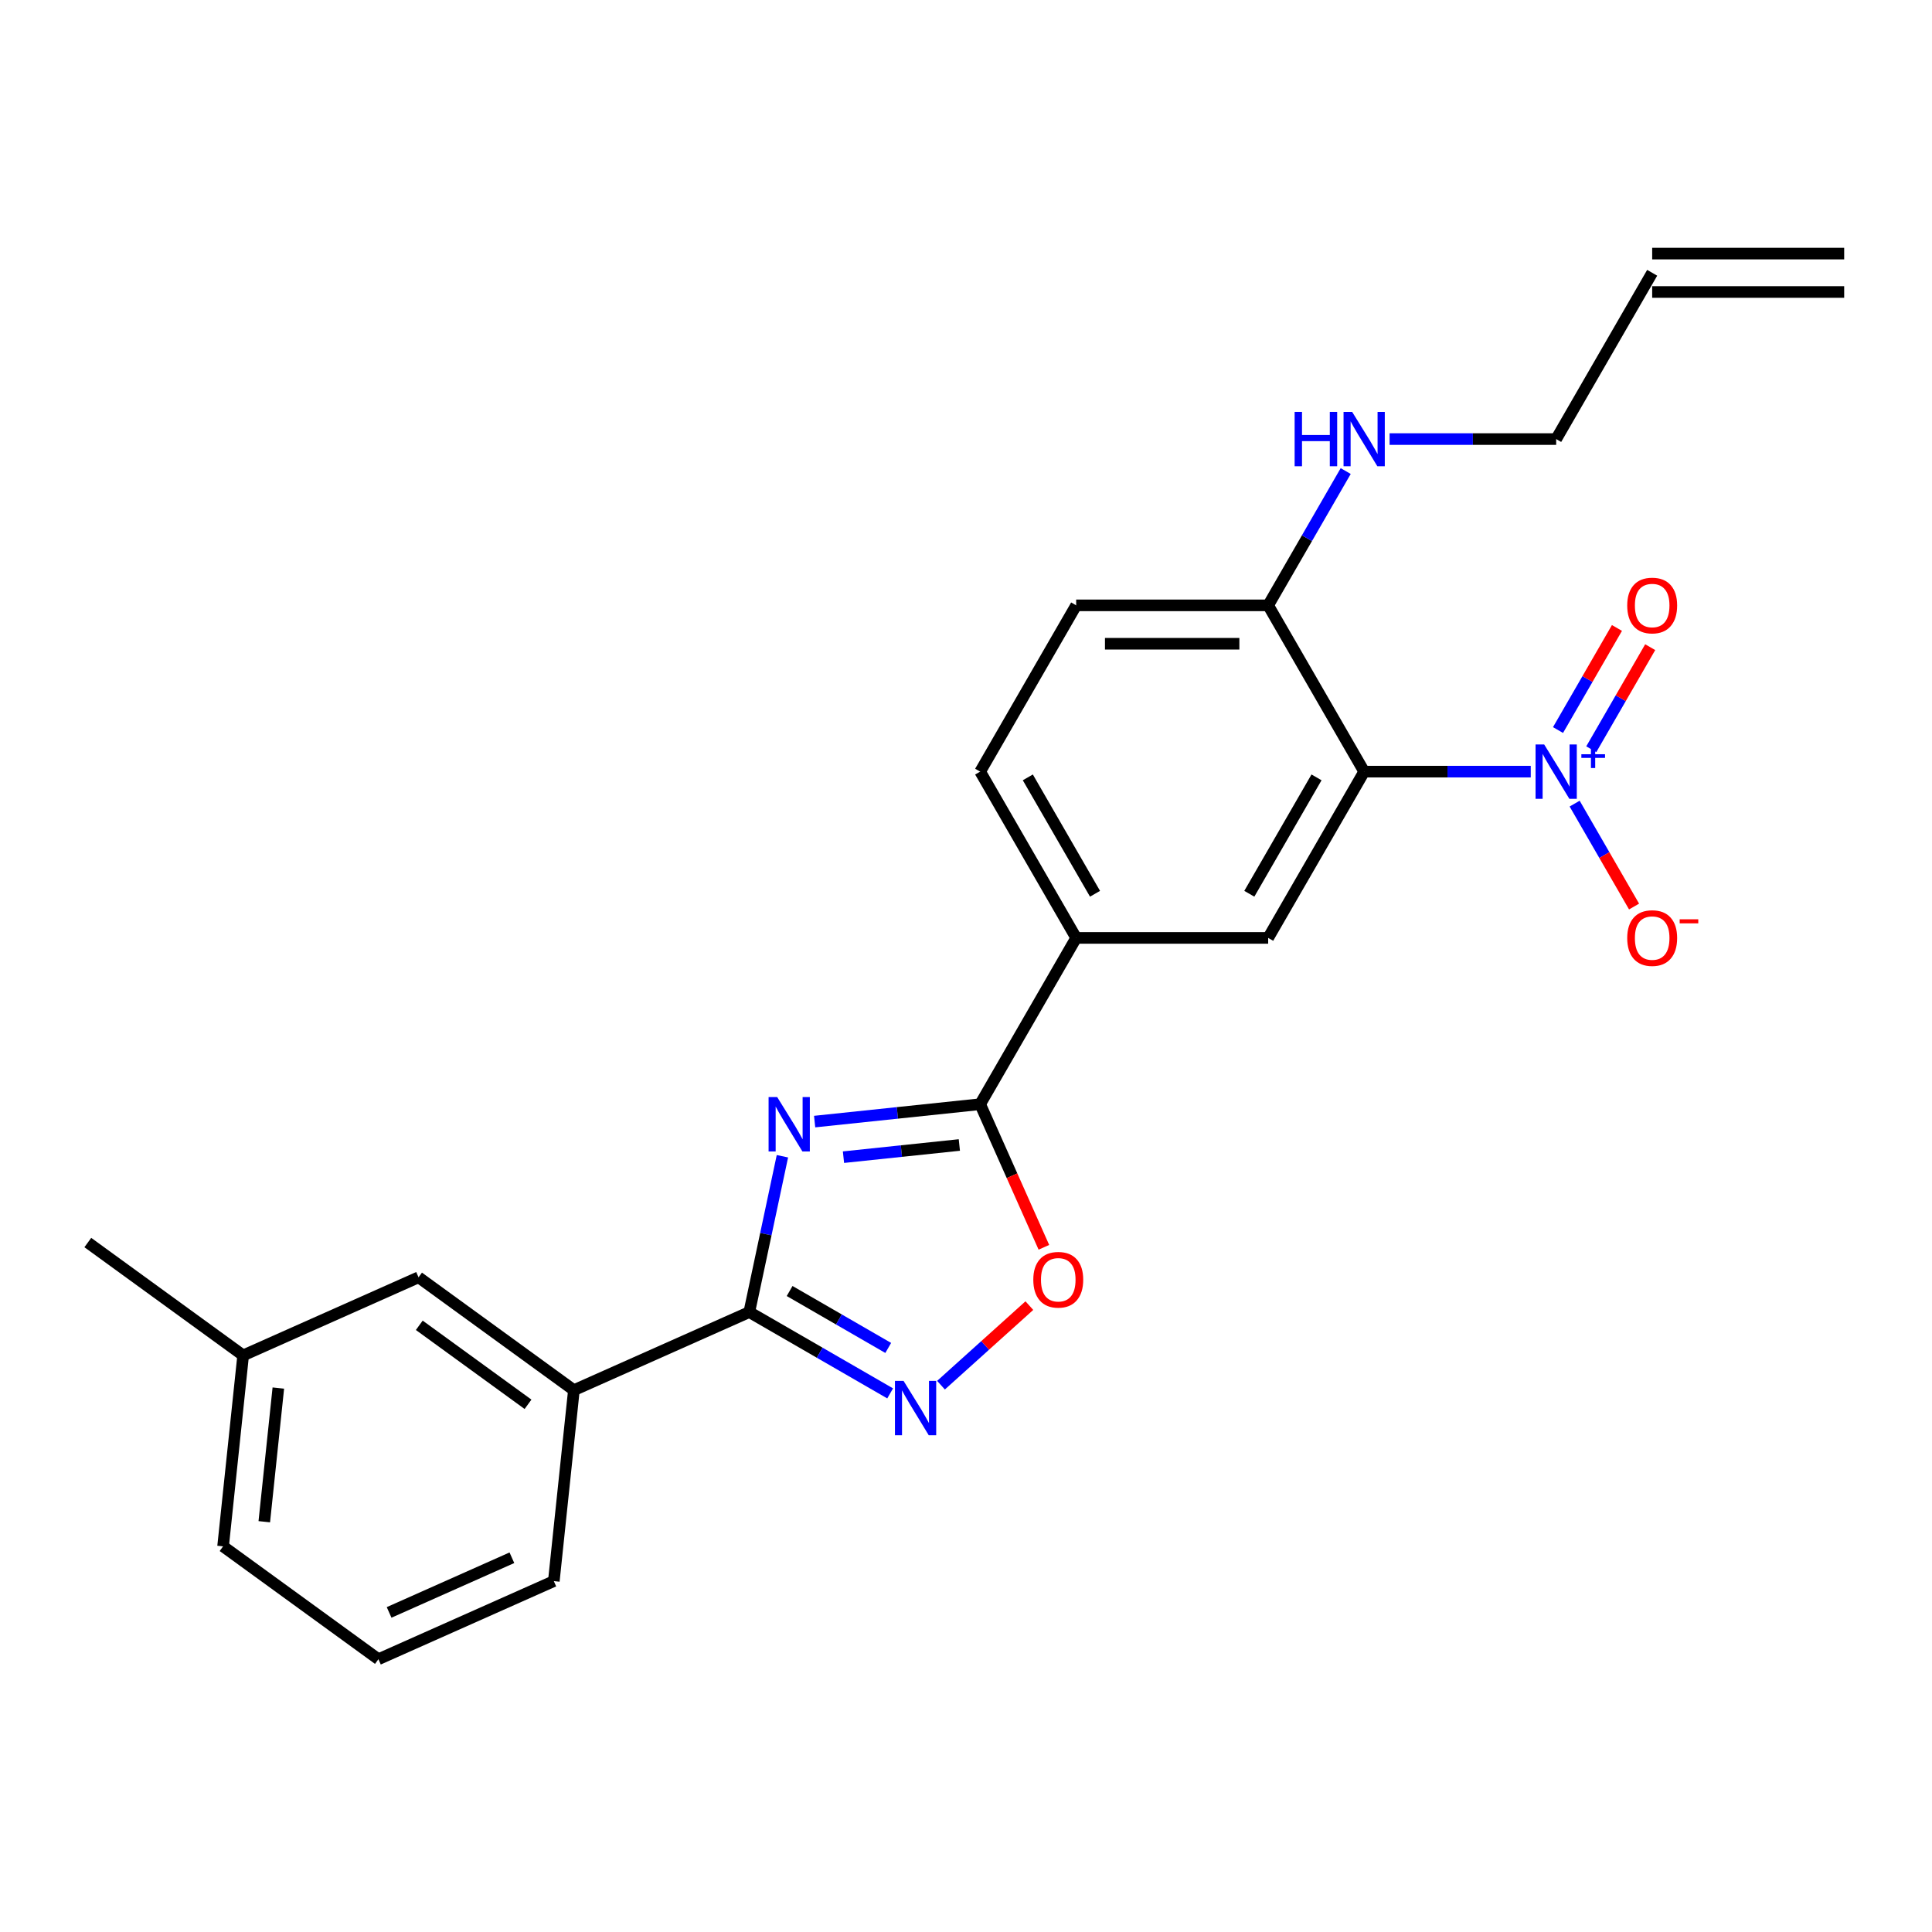 <?xml version='1.0' encoding='iso-8859-1'?>
<svg version='1.1' baseProfile='full'
              xmlns='http://www.w3.org/2000/svg'
                      xmlns:rdkit='http://www.rdkit.org/xml'
                      xmlns:xlink='http://www.w3.org/1999/xlink'
                  xml:space='preserve'
width='1000px' height='1000px' viewBox='0 0 1000 1000'>
<!-- END OF HEADER -->
<rect style='opacity:1.0;fill:#FFFFFF;stroke:none' width='1000' height='1000' x='0' y='0'> </rect>
<path class='bond-2' d='M 404.977,598.472 L 396.405,638.798' style='fill:none;fill-rule:evenodd;stroke:#0000FF;stroke-width:6px;stroke-linecap:butt;stroke-linejoin:miter;stroke-opacity:1' />
<path class='bond-2' d='M 396.405,638.798 L 387.834,679.124' style='fill:none;fill-rule:evenodd;stroke:#000000;stroke-width:6px;stroke-linecap:butt;stroke-linejoin:miter;stroke-opacity:1' />
<path class='bond-3' d='M 421.654,580.532 L 464.493,576.03' style='fill:none;fill-rule:evenodd;stroke:#0000FF;stroke-width:6px;stroke-linecap:butt;stroke-linejoin:miter;stroke-opacity:1' />
<path class='bond-3' d='M 464.493,576.03 L 507.332,571.527' style='fill:none;fill-rule:evenodd;stroke:#000000;stroke-width:6px;stroke-linecap:butt;stroke-linejoin:miter;stroke-opacity:1' />
<path class='bond-3' d='M 436.583,598.949 L 466.571,595.797' style='fill:none;fill-rule:evenodd;stroke:#0000FF;stroke-width:6px;stroke-linecap:butt;stroke-linejoin:miter;stroke-opacity:1' />
<path class='bond-3' d='M 466.571,595.797 L 496.558,592.645' style='fill:none;fill-rule:evenodd;stroke:#000000;stroke-width:6px;stroke-linecap:butt;stroke-linejoin:miter;stroke-opacity:1' />
<path class='bond-0' d='M 792.316,399.395 L 749.205,399.395' style='fill:none;fill-rule:evenodd;stroke:#0000FF;stroke-width:6px;stroke-linecap:butt;stroke-linejoin:miter;stroke-opacity:1' />
<path class='bond-0' d='M 749.205,399.395 L 706.094,399.395' style='fill:none;fill-rule:evenodd;stroke:#000000;stroke-width:6px;stroke-linecap:butt;stroke-linejoin:miter;stroke-opacity:1' />
<path class='bond-10' d='M 815.033,415.951 L 830.412,442.587' style='fill:none;fill-rule:evenodd;stroke:#0000FF;stroke-width:6px;stroke-linecap:butt;stroke-linejoin:miter;stroke-opacity:1' />
<path class='bond-10' d='M 830.412,442.587 L 845.79,469.223' style='fill:none;fill-rule:evenodd;stroke:#FF0000;stroke-width:6px;stroke-linecap:butt;stroke-linejoin:miter;stroke-opacity:1' />
<path class='bond-11' d='M 823.64,387.807 L 838.892,361.39' style='fill:none;fill-rule:evenodd;stroke:#0000FF;stroke-width:6px;stroke-linecap:butt;stroke-linejoin:miter;stroke-opacity:1' />
<path class='bond-11' d='M 838.892,361.39 L 854.144,334.973' style='fill:none;fill-rule:evenodd;stroke:#FF0000;stroke-width:6px;stroke-linecap:butt;stroke-linejoin:miter;stroke-opacity:1' />
<path class='bond-11' d='M 806.427,377.869 L 821.679,351.452' style='fill:none;fill-rule:evenodd;stroke:#0000FF;stroke-width:6px;stroke-linecap:butt;stroke-linejoin:miter;stroke-opacity:1' />
<path class='bond-11' d='M 821.679,351.452 L 836.931,325.035' style='fill:none;fill-rule:evenodd;stroke:#FF0000;stroke-width:6px;stroke-linecap:butt;stroke-linejoin:miter;stroke-opacity:1' />
<path class='bond-1' d='M 706.094,399.395 L 656.403,485.461' style='fill:none;fill-rule:evenodd;stroke:#000000;stroke-width:6px;stroke-linecap:butt;stroke-linejoin:miter;stroke-opacity:1' />
<path class='bond-1' d='M 681.427,402.366 L 646.644,462.613' style='fill:none;fill-rule:evenodd;stroke:#000000;stroke-width:6px;stroke-linecap:butt;stroke-linejoin:miter;stroke-opacity:1' />
<path class='bond-25' d='M 706.094,399.395 L 656.403,313.328' style='fill:none;fill-rule:evenodd;stroke:#000000;stroke-width:6px;stroke-linecap:butt;stroke-linejoin:miter;stroke-opacity:1' />
<path class='bond-4' d='M 387.834,679.124 L 424.288,700.171' style='fill:none;fill-rule:evenodd;stroke:#000000;stroke-width:6px;stroke-linecap:butt;stroke-linejoin:miter;stroke-opacity:1' />
<path class='bond-4' d='M 424.288,700.171 L 460.742,721.218' style='fill:none;fill-rule:evenodd;stroke:#0000FF;stroke-width:6px;stroke-linecap:butt;stroke-linejoin:miter;stroke-opacity:1' />
<path class='bond-4' d='M 408.708,668.225 L 434.226,682.958' style='fill:none;fill-rule:evenodd;stroke:#000000;stroke-width:6px;stroke-linecap:butt;stroke-linejoin:miter;stroke-opacity:1' />
<path class='bond-4' d='M 434.226,682.958 L 459.744,697.69' style='fill:none;fill-rule:evenodd;stroke:#0000FF;stroke-width:6px;stroke-linecap:butt;stroke-linejoin:miter;stroke-opacity:1' />
<path class='bond-8' d='M 387.834,679.124 L 297.045,719.546' style='fill:none;fill-rule:evenodd;stroke:#000000;stroke-width:6px;stroke-linecap:butt;stroke-linejoin:miter;stroke-opacity:1' />
<path class='bond-5' d='M 507.332,571.527 L 523.822,608.564' style='fill:none;fill-rule:evenodd;stroke:#000000;stroke-width:6px;stroke-linecap:butt;stroke-linejoin:miter;stroke-opacity:1' />
<path class='bond-5' d='M 523.822,608.564 L 540.312,645.6' style='fill:none;fill-rule:evenodd;stroke:#FF0000;stroke-width:6px;stroke-linecap:butt;stroke-linejoin:miter;stroke-opacity:1' />
<path class='bond-7' d='M 507.332,571.527 L 557.023,485.461' style='fill:none;fill-rule:evenodd;stroke:#000000;stroke-width:6px;stroke-linecap:butt;stroke-linejoin:miter;stroke-opacity:1' />
<path class='bond-24' d='M 487.058,716.967 L 509.925,696.377' style='fill:none;fill-rule:evenodd;stroke:#0000FF;stroke-width:6px;stroke-linecap:butt;stroke-linejoin:miter;stroke-opacity:1' />
<path class='bond-24' d='M 509.925,696.377 L 532.793,675.787' style='fill:none;fill-rule:evenodd;stroke:#FF0000;stroke-width:6px;stroke-linecap:butt;stroke-linejoin:miter;stroke-opacity:1' />
<path class='bond-6' d='M 656.403,485.461 L 557.023,485.461' style='fill:none;fill-rule:evenodd;stroke:#000000;stroke-width:6px;stroke-linecap:butt;stroke-linejoin:miter;stroke-opacity:1' />
<path class='bond-13' d='M 557.023,485.461 L 507.332,399.395' style='fill:none;fill-rule:evenodd;stroke:#000000;stroke-width:6px;stroke-linecap:butt;stroke-linejoin:miter;stroke-opacity:1' />
<path class='bond-13' d='M 566.782,462.613 L 531.999,402.366' style='fill:none;fill-rule:evenodd;stroke:#000000;stroke-width:6px;stroke-linecap:butt;stroke-linejoin:miter;stroke-opacity:1' />
<path class='bond-12' d='M 297.045,719.546 L 216.644,661.131' style='fill:none;fill-rule:evenodd;stroke:#000000;stroke-width:6px;stroke-linecap:butt;stroke-linejoin:miter;stroke-opacity:1' />
<path class='bond-12' d='M 273.302,726.864 L 217.021,685.974' style='fill:none;fill-rule:evenodd;stroke:#000000;stroke-width:6px;stroke-linecap:butt;stroke-linejoin:miter;stroke-opacity:1' />
<path class='bond-19' d='M 297.045,719.546 L 286.657,818.382' style='fill:none;fill-rule:evenodd;stroke:#000000;stroke-width:6px;stroke-linecap:butt;stroke-linejoin:miter;stroke-opacity:1' />
<path class='bond-9' d='M 656.403,313.328 L 557.023,313.328' style='fill:none;fill-rule:evenodd;stroke:#000000;stroke-width:6px;stroke-linecap:butt;stroke-linejoin:miter;stroke-opacity:1' />
<path class='bond-9' d='M 641.496,333.205 L 571.93,333.205' style='fill:none;fill-rule:evenodd;stroke:#000000;stroke-width:6px;stroke-linecap:butt;stroke-linejoin:miter;stroke-opacity:1' />
<path class='bond-17' d='M 656.403,313.328 L 676.469,278.574' style='fill:none;fill-rule:evenodd;stroke:#000000;stroke-width:6px;stroke-linecap:butt;stroke-linejoin:miter;stroke-opacity:1' />
<path class='bond-17' d='M 676.469,278.574 L 696.535,243.819' style='fill:none;fill-rule:evenodd;stroke:#0000FF;stroke-width:6px;stroke-linecap:butt;stroke-linejoin:miter;stroke-opacity:1' />
<path class='bond-18' d='M 216.644,661.131 L 125.855,701.553' style='fill:none;fill-rule:evenodd;stroke:#000000;stroke-width:6px;stroke-linecap:butt;stroke-linejoin:miter;stroke-opacity:1' />
<path class='bond-14' d='M 507.332,399.395 L 557.023,313.328' style='fill:none;fill-rule:evenodd;stroke:#000000;stroke-width:6px;stroke-linecap:butt;stroke-linejoin:miter;stroke-opacity:1' />
<path class='bond-15' d='M 855.165,141.196 L 805.474,227.262' style='fill:none;fill-rule:evenodd;stroke:#000000;stroke-width:6px;stroke-linecap:butt;stroke-linejoin:miter;stroke-opacity:1' />
<path class='bond-16' d='M 855.165,151.134 L 954.545,151.134' style='fill:none;fill-rule:evenodd;stroke:#000000;stroke-width:6px;stroke-linecap:butt;stroke-linejoin:miter;stroke-opacity:1' />
<path class='bond-16' d='M 855.165,131.258 L 954.545,131.258' style='fill:none;fill-rule:evenodd;stroke:#000000;stroke-width:6px;stroke-linecap:butt;stroke-linejoin:miter;stroke-opacity:1' />
<path class='bond-20' d='M 719.252,227.262 L 762.363,227.262' style='fill:none;fill-rule:evenodd;stroke:#0000FF;stroke-width:6px;stroke-linecap:butt;stroke-linejoin:miter;stroke-opacity:1' />
<path class='bond-20' d='M 762.363,227.262 L 805.474,227.262' style='fill:none;fill-rule:evenodd;stroke:#000000;stroke-width:6px;stroke-linecap:butt;stroke-linejoin:miter;stroke-opacity:1' />
<path class='bond-23' d='M 125.855,701.553 L 45.455,643.139' style='fill:none;fill-rule:evenodd;stroke:#000000;stroke-width:6px;stroke-linecap:butt;stroke-linejoin:miter;stroke-opacity:1' />
<path class='bond-26' d='M 125.855,701.553 L 115.467,800.39' style='fill:none;fill-rule:evenodd;stroke:#000000;stroke-width:6px;stroke-linecap:butt;stroke-linejoin:miter;stroke-opacity:1' />
<path class='bond-26' d='M 144.064,718.456 L 136.793,787.642' style='fill:none;fill-rule:evenodd;stroke:#000000;stroke-width:6px;stroke-linecap:butt;stroke-linejoin:miter;stroke-opacity:1' />
<path class='bond-21' d='M 286.657,818.382 L 195.868,858.804' style='fill:none;fill-rule:evenodd;stroke:#000000;stroke-width:6px;stroke-linecap:butt;stroke-linejoin:miter;stroke-opacity:1' />
<path class='bond-21' d='M 264.954,806.288 L 201.402,834.583' style='fill:none;fill-rule:evenodd;stroke:#000000;stroke-width:6px;stroke-linecap:butt;stroke-linejoin:miter;stroke-opacity:1' />
<path class='bond-22' d='M 195.868,858.804 L 115.467,800.39' style='fill:none;fill-rule:evenodd;stroke:#000000;stroke-width:6px;stroke-linecap:butt;stroke-linejoin:miter;stroke-opacity:1' />
<path  class='atom-0' d='M 402.275 567.843
L 411.497 582.75
Q 412.412 584.221, 413.882 586.884
Q 415.353 589.548, 415.433 589.707
L 415.433 567.843
L 419.169 567.843
L 419.169 595.987
L 415.313 595.987
L 405.415 579.689
Q 404.262 577.781, 403.03 575.595
Q 401.837 573.408, 401.48 572.732
L 401.48 595.987
L 397.822 595.987
L 397.822 567.843
L 402.275 567.843
' fill='#0000FF'/>
<path  class='atom-1' d='M 799.253 385.322
L 808.476 400.229
Q 809.39 401.7, 810.861 404.364
Q 812.332 407.027, 812.411 407.186
L 812.411 385.322
L 816.148 385.322
L 816.148 413.467
L 812.292 413.467
L 802.394 397.168
Q 801.241 395.26, 800.008 393.074
Q 798.816 390.888, 798.458 390.212
L 798.458 413.467
L 794.801 413.467
L 794.801 385.322
L 799.253 385.322
' fill='#0000FF'/>
<path  class='atom-1' d='M 818.509 390.396
L 823.468 390.396
L 823.468 385.174
L 825.672 385.174
L 825.672 390.396
L 830.762 390.396
L 830.762 392.285
L 825.672 392.285
L 825.672 397.532
L 823.468 397.532
L 823.468 392.285
L 818.509 392.285
L 818.509 390.396
' fill='#0000FF'/>
<path  class='atom-5' d='M 467.679 714.742
L 476.901 729.649
Q 477.815 731.12, 479.286 733.784
Q 480.757 736.447, 480.837 736.606
L 480.837 714.742
L 484.573 714.742
L 484.573 742.887
L 480.717 742.887
L 470.819 726.588
Q 469.666 724.68, 468.434 722.494
Q 467.241 720.308, 466.883 719.632
L 466.883 742.887
L 463.226 742.887
L 463.226 714.742
L 467.679 714.742
' fill='#0000FF'/>
<path  class='atom-6' d='M 534.835 662.395
Q 534.835 655.637, 538.174 651.861
Q 541.513 648.085, 547.754 648.085
Q 553.995 648.085, 557.334 651.861
Q 560.674 655.637, 560.674 662.395
Q 560.674 669.233, 557.295 673.128
Q 553.916 676.984, 547.754 676.984
Q 541.553 676.984, 538.174 673.128
Q 534.835 669.273, 534.835 662.395
M 547.754 673.804
Q 552.047 673.804, 554.353 670.942
Q 556.698 668.04, 556.698 662.395
Q 556.698 656.87, 554.353 654.087
Q 552.047 651.265, 547.754 651.265
Q 543.461 651.265, 541.115 654.047
Q 538.81 656.83, 538.81 662.395
Q 538.81 668.08, 541.115 670.942
Q 543.461 673.804, 547.754 673.804
' fill='#FF0000'/>
<path  class='atom-11' d='M 842.245 485.54
Q 842.245 478.782, 845.584 475.006
Q 848.924 471.23, 855.165 471.23
Q 861.406 471.23, 864.745 475.006
Q 868.084 478.782, 868.084 485.54
Q 868.084 492.378, 864.705 496.273
Q 861.326 500.129, 855.165 500.129
Q 848.963 500.129, 845.584 496.273
Q 842.245 492.417, 842.245 485.54
M 855.165 496.949
Q 859.458 496.949, 861.764 494.087
Q 864.109 491.185, 864.109 485.54
Q 864.109 480.015, 861.764 477.232
Q 859.458 474.41, 855.165 474.41
Q 850.871 474.41, 848.526 477.192
Q 846.22 479.975, 846.22 485.54
Q 846.22 491.225, 848.526 494.087
Q 850.871 496.949, 855.165 496.949
' fill='#FF0000'/>
<path  class='atom-11' d='M 869.396 475.823
L 879.025 475.823
L 879.025 477.922
L 869.396 477.922
L 869.396 475.823
' fill='#FF0000'/>
<path  class='atom-12' d='M 842.245 313.408
Q 842.245 306.65, 845.584 302.874
Q 848.924 299.097, 855.165 299.097
Q 861.406 299.097, 864.745 302.874
Q 868.084 306.65, 868.084 313.408
Q 868.084 320.245, 864.705 324.141
Q 861.326 327.997, 855.165 327.997
Q 848.963 327.997, 845.584 324.141
Q 842.245 320.285, 842.245 313.408
M 855.165 324.817
Q 859.458 324.817, 861.764 321.955
Q 864.109 319.053, 864.109 313.408
Q 864.109 307.882, 861.764 305.1
Q 859.458 302.277, 855.165 302.277
Q 850.871 302.277, 848.526 305.06
Q 846.22 307.843, 846.22 313.408
Q 846.22 319.092, 848.526 321.955
Q 850.871 324.817, 855.165 324.817
' fill='#FF0000'/>
<path  class='atom-18' d='M 670.098 213.19
L 673.914 213.19
L 673.914 225.155
L 688.305 225.155
L 688.305 213.19
L 692.121 213.19
L 692.121 241.334
L 688.305 241.334
L 688.305 228.335
L 673.914 228.335
L 673.914 241.334
L 670.098 241.334
L 670.098 213.19
' fill='#0000FF'/>
<path  class='atom-18' d='M 699.872 213.19
L 709.095 228.097
Q 710.009 229.568, 711.48 232.231
Q 712.951 234.895, 713.03 235.054
L 713.03 213.19
L 716.767 213.19
L 716.767 241.334
L 712.911 241.334
L 703.013 225.036
Q 701.86 223.128, 700.628 220.942
Q 699.435 218.755, 699.077 218.079
L 699.077 241.334
L 695.42 241.334
L 695.42 213.19
L 699.872 213.19
' fill='#0000FF'/>
</svg>
